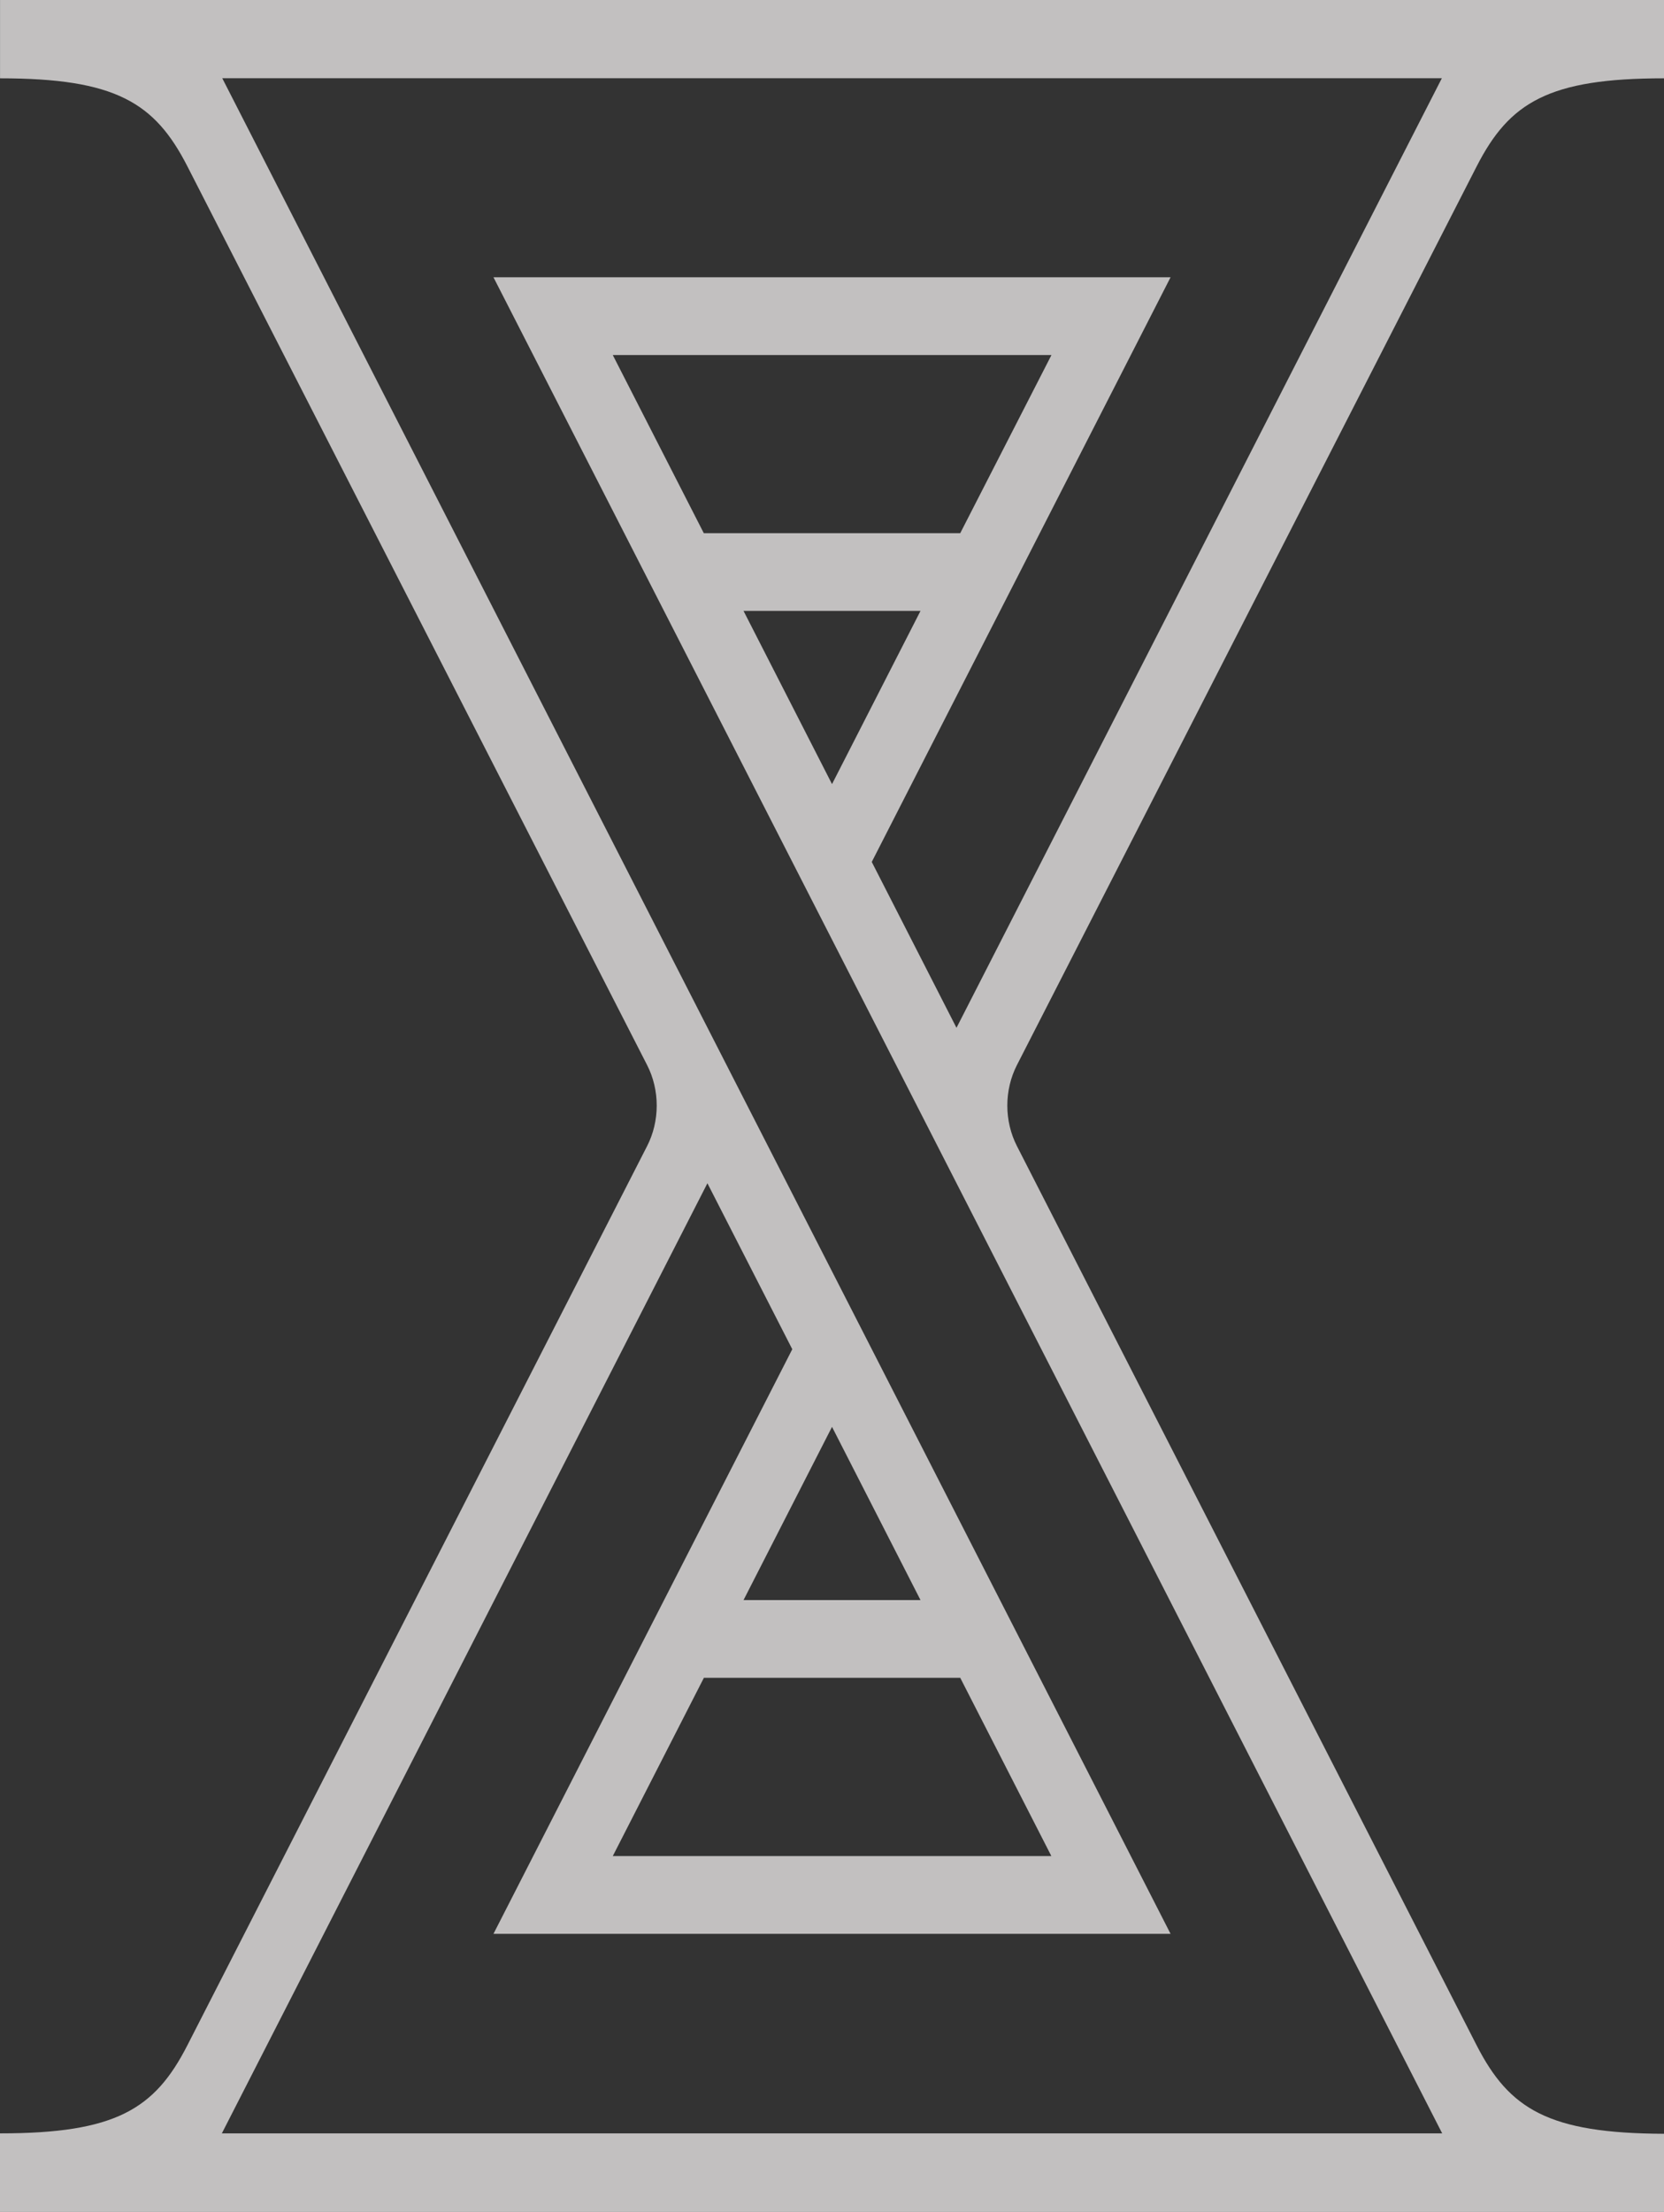 <svg xmlns="http://www.w3.org/2000/svg" width="353" height="469" viewBox="0 0 353 469" fill="none"><rect x="0" y="0" width="353" height="469" fill="#333333" stroke="none"/><path opacity="0.7" d="M39.73 433.755C32.828 447.243 24.543 452.402 0 452.393V469H353V452.482C328.469 452.393 320.193 447.243 313.27 433.755L215.732 243.031C214.396 240.42 213.692 237.457 213.692 234.441C213.692 231.425 214.396 228.463 215.732 225.852L313.278 35.245C320.193 21.757 328.465 16.598 353 16.607V0H0.008V16.607C24.539 16.607 32.837 21.766 39.739 35.245L137.276 225.852C138.613 228.463 139.316 231.425 139.316 234.441C139.316 237.457 138.613 240.42 137.276 243.031L39.73 433.755ZM157.733 339.303L176.504 302.575L195.275 339.303H157.733ZM203.705 355.788L223.037 393.594H129.992L149.324 355.788H203.705ZM104.685 410.08H248.323L47.151 16.588H305.874L202.908 217.954L184.934 182.779L248.323 58.798H104.685L305.944 452.393H47.064L150.071 250.915L168.074 286.113L104.685 410.08ZM195.275 129.547L176.504 166.275L157.733 129.547H195.275ZM149.303 113.062L129.992 75.284H223.058L203.705 113.062H149.303Z" fill="#FFFDFD"></path></svg>